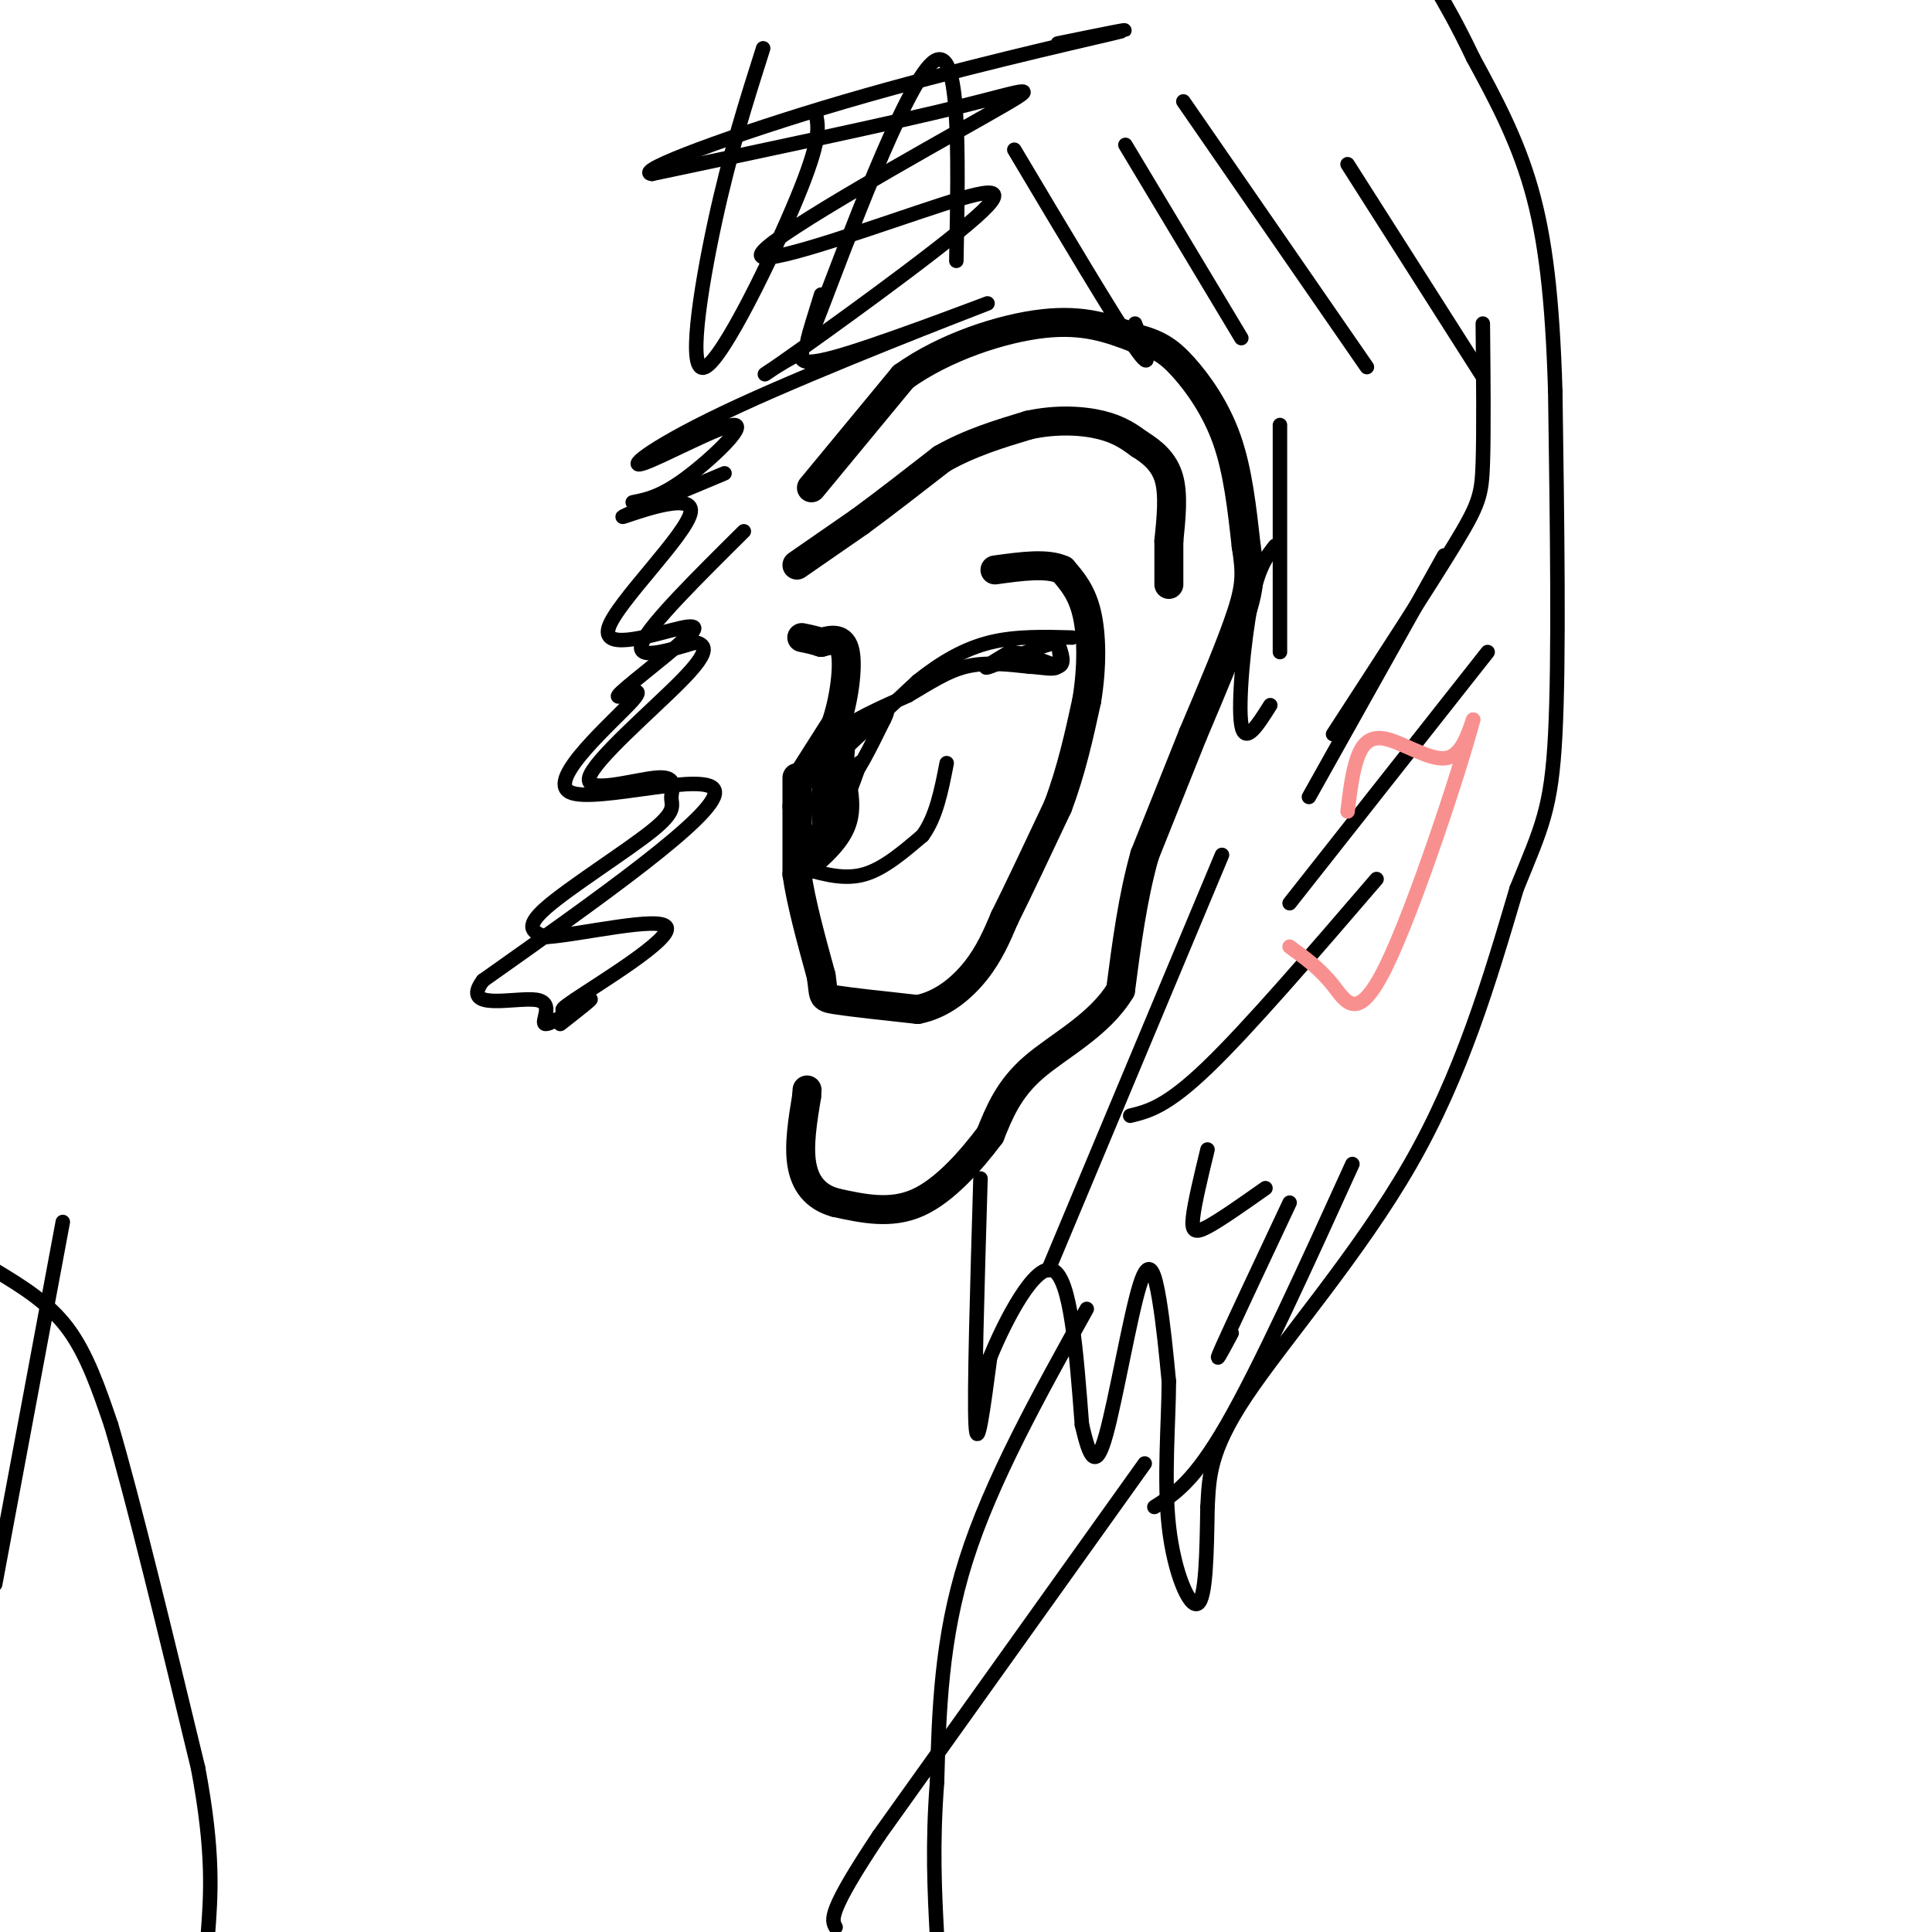 <svg viewBox='0 0 400 400' version='1.1' xmlns='http://www.w3.org/2000/svg' xmlns:xlink='http://www.w3.org/1999/xlink'><g fill='none' stroke='rgb(0,0,0)' stroke-width='6' stroke-linecap='round' stroke-linejoin='round'><path d='M168,101c0.000,0.000 19.000,-23.000 19,-23'/><path d='M187,78c8.556,-6.156 20.444,-10.044 29,-11c8.556,-0.956 13.778,1.022 19,3'/><path d='M235,70c4.714,1.190 7.000,2.667 10,6c3.000,3.333 6.714,8.524 9,15c2.286,6.476 3.143,14.238 4,22'/><path d='M258,113c0.844,5.422 0.956,7.978 -1,14c-1.956,6.022 -5.978,15.511 -10,25'/><path d='M247,152c-3.333,8.333 -6.667,16.667 -10,25'/><path d='M237,177c-2.500,8.833 -3.750,18.417 -5,28'/><path d='M232,205c-4.378,7.289 -12.822,11.511 -18,16c-5.178,4.489 -7.089,9.244 -9,14'/><path d='M205,235c-3.978,5.289 -9.422,11.511 -15,14c-5.578,2.489 -11.289,1.244 -17,0'/><path d='M173,249c-4.244,-1.156 -6.356,-4.044 -7,-8c-0.644,-3.956 0.178,-8.978 1,-14'/><path d='M167,227c0.167,-2.333 0.083,-1.167 0,0'/><path d='M166,161c0.000,0.000 7.000,-11.000 7,-11'/><path d='M173,150c1.756,-4.956 2.644,-11.844 2,-15c-0.644,-3.156 -2.822,-2.578 -5,-2'/><path d='M170,133c-1.500,-0.500 -2.750,-0.750 -4,-1'/><path d='M165,161c0.000,0.000 0.000,6.000 0,6'/><path d='M165,167c0.000,3.333 0.000,8.667 0,14'/><path d='M165,181c0.833,5.833 2.917,13.417 5,21'/><path d='M170,202c0.689,4.289 -0.089,4.511 3,5c3.089,0.489 10.044,1.244 17,2'/><path d='M190,209c5.044,-0.978 9.156,-4.422 12,-8c2.844,-3.578 4.422,-7.289 6,-11'/><path d='M208,190c2.833,-5.667 6.917,-14.333 11,-23'/><path d='M219,167c2.833,-7.500 4.417,-14.750 6,-22'/><path d='M225,145c1.156,-7.022 1.044,-13.578 0,-18c-1.044,-4.422 -3.022,-6.711 -5,-9'/><path d='M220,118c-3.167,-1.500 -8.583,-0.750 -14,0'/><path d='M165,117c0.000,0.000 13.000,-9.000 13,-9'/><path d='M178,108c5.000,-3.667 11.000,-8.333 17,-13'/><path d='M195,95c5.833,-3.333 11.917,-5.167 18,-7'/><path d='M213,88c5.778,-1.267 11.222,-0.933 15,0c3.778,0.933 5.889,2.467 8,4'/><path d='M236,92c2.578,1.600 5.022,3.600 6,7c0.978,3.400 0.489,8.200 0,13'/><path d='M242,112c0.000,3.667 0.000,6.333 0,9'/></g>
<g fill='none' stroke='rgb(0,0,0)' stroke-width='3' stroke-linecap='round' stroke-linejoin='round'><path d='M174,155c1.583,5.333 3.167,10.667 2,15c-1.167,4.333 -5.083,7.667 -9,11'/><path d='M167,181c-0.167,-2.500 3.917,-14.250 8,-26'/><path d='M175,155c0.267,-2.311 -3.067,4.911 -4,9c-0.933,4.089 0.533,5.044 2,6'/><path d='M173,170c1.644,-2.267 4.756,-10.933 5,-12c0.244,-1.067 -2.378,5.467 -5,12'/><path d='M173,170c-0.822,3.289 -0.378,5.511 0,3c0.378,-2.511 0.689,-9.756 1,-17'/><path d='M174,156c-0.733,-2.511 -3.067,-0.289 -4,4c-0.933,4.289 -0.467,10.644 0,17'/><path d='M170,177c0.667,-1.333 2.333,-13.167 4,-25'/><path d='M174,152c0.667,-4.167 0.333,-2.083 0,0'/><path d='M175,155c0.000,0.000 15.000,-14.000 15,-14'/><path d='M190,141c4.911,-3.911 9.689,-6.689 15,-8c5.311,-1.311 11.156,-1.156 17,-1'/><path d='M168,161c0.833,-3.083 1.667,-6.167 5,-9c3.333,-2.833 9.167,-5.417 15,-8'/><path d='M188,144c4.422,-2.578 7.978,-5.022 12,-6c4.022,-0.978 8.511,-0.489 13,0'/><path d='M213,138c3.356,0.222 5.244,0.778 6,0c0.756,-0.778 0.378,-2.889 0,-5'/><path d='M219,133c-3.289,0.467 -11.511,4.133 -14,5c-2.489,0.867 0.756,-1.067 4,-3'/><path d='M209,135c2.333,0.000 6.167,1.500 10,3'/><path d='M219,138c1.667,-0.333 0.833,-2.667 0,-5'/><path d='M176,150c-0.583,5.583 -1.167,11.167 0,11c1.167,-0.167 4.083,-6.083 7,-12'/><path d='M183,149c1.167,-2.333 0.583,-2.167 0,-2'/><path d='M167,180c4.000,1.083 8.000,2.167 12,1c4.000,-1.167 8.000,-4.583 12,-8'/><path d='M191,173c2.833,-3.833 3.917,-9.417 5,-15'/><path d='M203,244c-0.667,22.417 -1.333,44.833 -1,51c0.333,6.167 1.667,-3.917 3,-14'/><path d='M205,281c3.089,-7.600 9.311,-19.600 13,-18c3.689,1.600 4.844,16.800 6,32'/><path d='M224,295c1.694,7.276 2.928,9.466 5,2c2.072,-7.466 4.981,-24.587 7,-31c2.019,-6.413 3.148,-2.118 4,3c0.852,5.118 1.426,11.059 2,17'/><path d='M242,286c-0.024,8.226 -1.083,20.292 0,30c1.083,9.708 4.310,17.060 6,16c1.690,-1.060 1.845,-10.530 2,-20'/><path d='M250,312c0.357,-6.119 0.250,-11.417 8,-23c7.750,-11.583 23.357,-29.452 34,-48c10.643,-18.548 16.321,-37.774 22,-57'/><path d='M314,184c5.200,-12.822 7.200,-16.378 8,-32c0.800,-15.622 0.400,-43.311 0,-71'/><path d='M322,81c-0.578,-19.178 -2.022,-31.622 -5,-42c-2.978,-10.378 -7.489,-18.689 -12,-27'/><path d='M305,12c-3.333,-7.000 -5.667,-11.000 -8,-15'/><path d='M154,110c-9.667,9.583 -19.333,19.167 -21,23c-1.667,3.833 4.667,1.917 11,0'/><path d='M144,133c2.392,0.584 2.872,2.045 -3,8c-5.872,5.955 -18.096,16.403 -19,20c-0.904,3.597 9.512,0.342 14,0c4.488,-0.342 3.048,2.228 3,4c-0.048,1.772 1.295,2.746 -4,7c-5.295,4.254 -17.227,11.787 -22,16c-4.773,4.213 -2.386,5.107 0,6'/><path d='M113,194c6.821,-0.417 23.875,-4.458 25,-2c1.125,2.458 -13.679,11.417 -19,15c-5.321,3.583 -1.161,1.792 3,0'/><path d='M150,98c-11.096,4.649 -22.191,9.298 -21,9c1.191,-0.298 14.670,-5.544 14,-1c-0.670,4.544 -15.488,18.877 -17,24c-1.512,5.123 10.282,1.035 15,0c4.718,-1.035 2.359,0.982 0,3'/><path d='M141,133c-3.507,3.237 -12.274,9.829 -13,11c-0.726,1.171 6.589,-3.078 3,1c-3.589,4.078 -18.082,16.482 -13,19c5.082,2.518 29.738,-4.852 30,0c0.262,4.852 -23.869,21.926 -48,39'/><path d='M100,203c-4.893,6.541 6.874,3.392 11,4c4.126,0.608 0.611,4.971 2,5c1.389,0.029 7.683,-4.278 9,-5c1.317,-0.722 -2.341,2.139 -6,5'/><path d='M131,104c2.903,-0.579 5.807,-1.157 11,-5c5.193,-3.843 12.677,-10.950 10,-11c-2.677,-0.050 -15.513,6.956 -19,8c-3.487,1.044 2.375,-3.875 20,-12c17.625,-8.125 47.015,-19.457 51,-21c3.985,-1.543 -17.433,6.702 -28,10c-10.567,3.298 -10.284,1.649 -10,0'/><path d='M166,73c-4.885,2.191 -12.098,7.670 -4,2c8.098,-5.670 31.506,-22.488 40,-30c8.494,-7.512 2.074,-5.717 -12,-1c-14.074,4.717 -35.803,12.357 -32,8c3.803,-4.357 33.139,-20.712 46,-28c12.861,-7.288 9.246,-5.511 -5,-2c-14.246,3.511 -39.123,8.755 -64,14'/><path d='M135,36c-4.262,-0.369 17.083,-8.292 40,-15c22.917,-6.708 47.405,-12.202 55,-14c7.595,-1.798 -1.702,0.101 -11,2'/><path d='M158,10c-3.458,10.881 -6.917,21.762 -10,36c-3.083,14.238 -5.792,31.833 -2,30c3.792,-1.833 14.083,-23.095 19,-35c4.917,-11.905 4.458,-14.452 4,-17'/><path d='M170,61c-2.444,7.844 -4.889,15.689 0,3c4.889,-12.689 17.111,-45.911 23,-51c5.889,-5.089 5.444,17.956 5,41'/><path d='M210,31c10.417,17.500 20.833,35.000 25,41c4.167,6.000 2.083,0.500 0,-5'/><path d='M233,30c0.000,0.000 24.000,40.000 24,40'/><path d='M245,21c0.000,0.000 38.000,55.000 38,55'/><path d='M279,34c0.000,0.000 28.000,44.000 28,44'/><path d='M307,67c0.111,11.222 0.222,22.444 0,29c-0.222,6.556 -0.778,8.444 -6,17c-5.222,8.556 -15.111,23.778 -25,39'/><path d='M265,88c0.000,0.000 0.000,47.000 0,47'/><path d='M299,115c0.000,0.000 -28.000,50.000 -28,50'/><path d='M264,113c-1.756,2.200 -3.511,4.400 -5,12c-1.489,7.600 -2.711,20.600 -2,25c0.711,4.400 3.356,0.200 6,-4'/><path d='M308,135c0.000,0.000 -41.000,52.000 -41,52'/><path d='M285,182c-13.250,15.417 -26.500,30.833 -35,39c-8.500,8.167 -12.250,9.083 -16,10'/><path d='M253,177c0.000,0.000 -36.000,86.000 -36,86'/><path d='M250,238c-1.333,5.511 -2.667,11.022 -3,14c-0.333,2.978 0.333,3.422 3,2c2.667,-1.422 7.333,-4.711 12,-8'/><path d='M267,249c-6.000,12.750 -12.000,25.500 -14,30c-2.000,4.500 0.000,0.750 2,-3'/><path d='M280,241c-9.583,21.083 -19.167,42.167 -26,54c-6.833,11.833 -10.917,14.417 -15,17'/><path d='M237,303c0.000,0.000 -55.000,77.000 -55,77'/><path d='M182,380c-10.667,16.000 -9.833,17.500 -9,19'/><path d='M13,253c0.000,0.000 -14.000,75.000 -14,75'/><path d='M-1,263c5.500,3.333 11.000,6.667 15,12c4.000,5.333 6.500,12.667 9,20'/><path d='M23,295c4.500,15.167 11.250,43.083 18,71'/><path d='M41,366c3.333,17.667 2.667,26.333 2,35'/><path d='M225,271c-9.917,17.833 -19.833,35.667 -25,52c-5.167,16.333 -5.583,31.167 -6,46'/><path d='M194,369c-1.000,13.000 -0.500,22.500 0,32'/></g>
<g fill='none' stroke='rgb(249,144,144)' stroke-width='3' stroke-linecap='round' stroke-linejoin='round'><path d='M279,168c0.488,-4.030 0.976,-8.060 2,-11c1.024,-2.940 2.583,-4.792 6,-4c3.417,0.792 8.690,4.226 12,4c3.310,-0.226 4.655,-4.113 6,-8'/><path d='M305,149c-2.595,9.964 -12.083,38.875 -18,51c-5.917,12.125 -8.262,7.464 -11,4c-2.738,-3.464 -5.869,-5.732 -9,-8'/></g>
</svg>